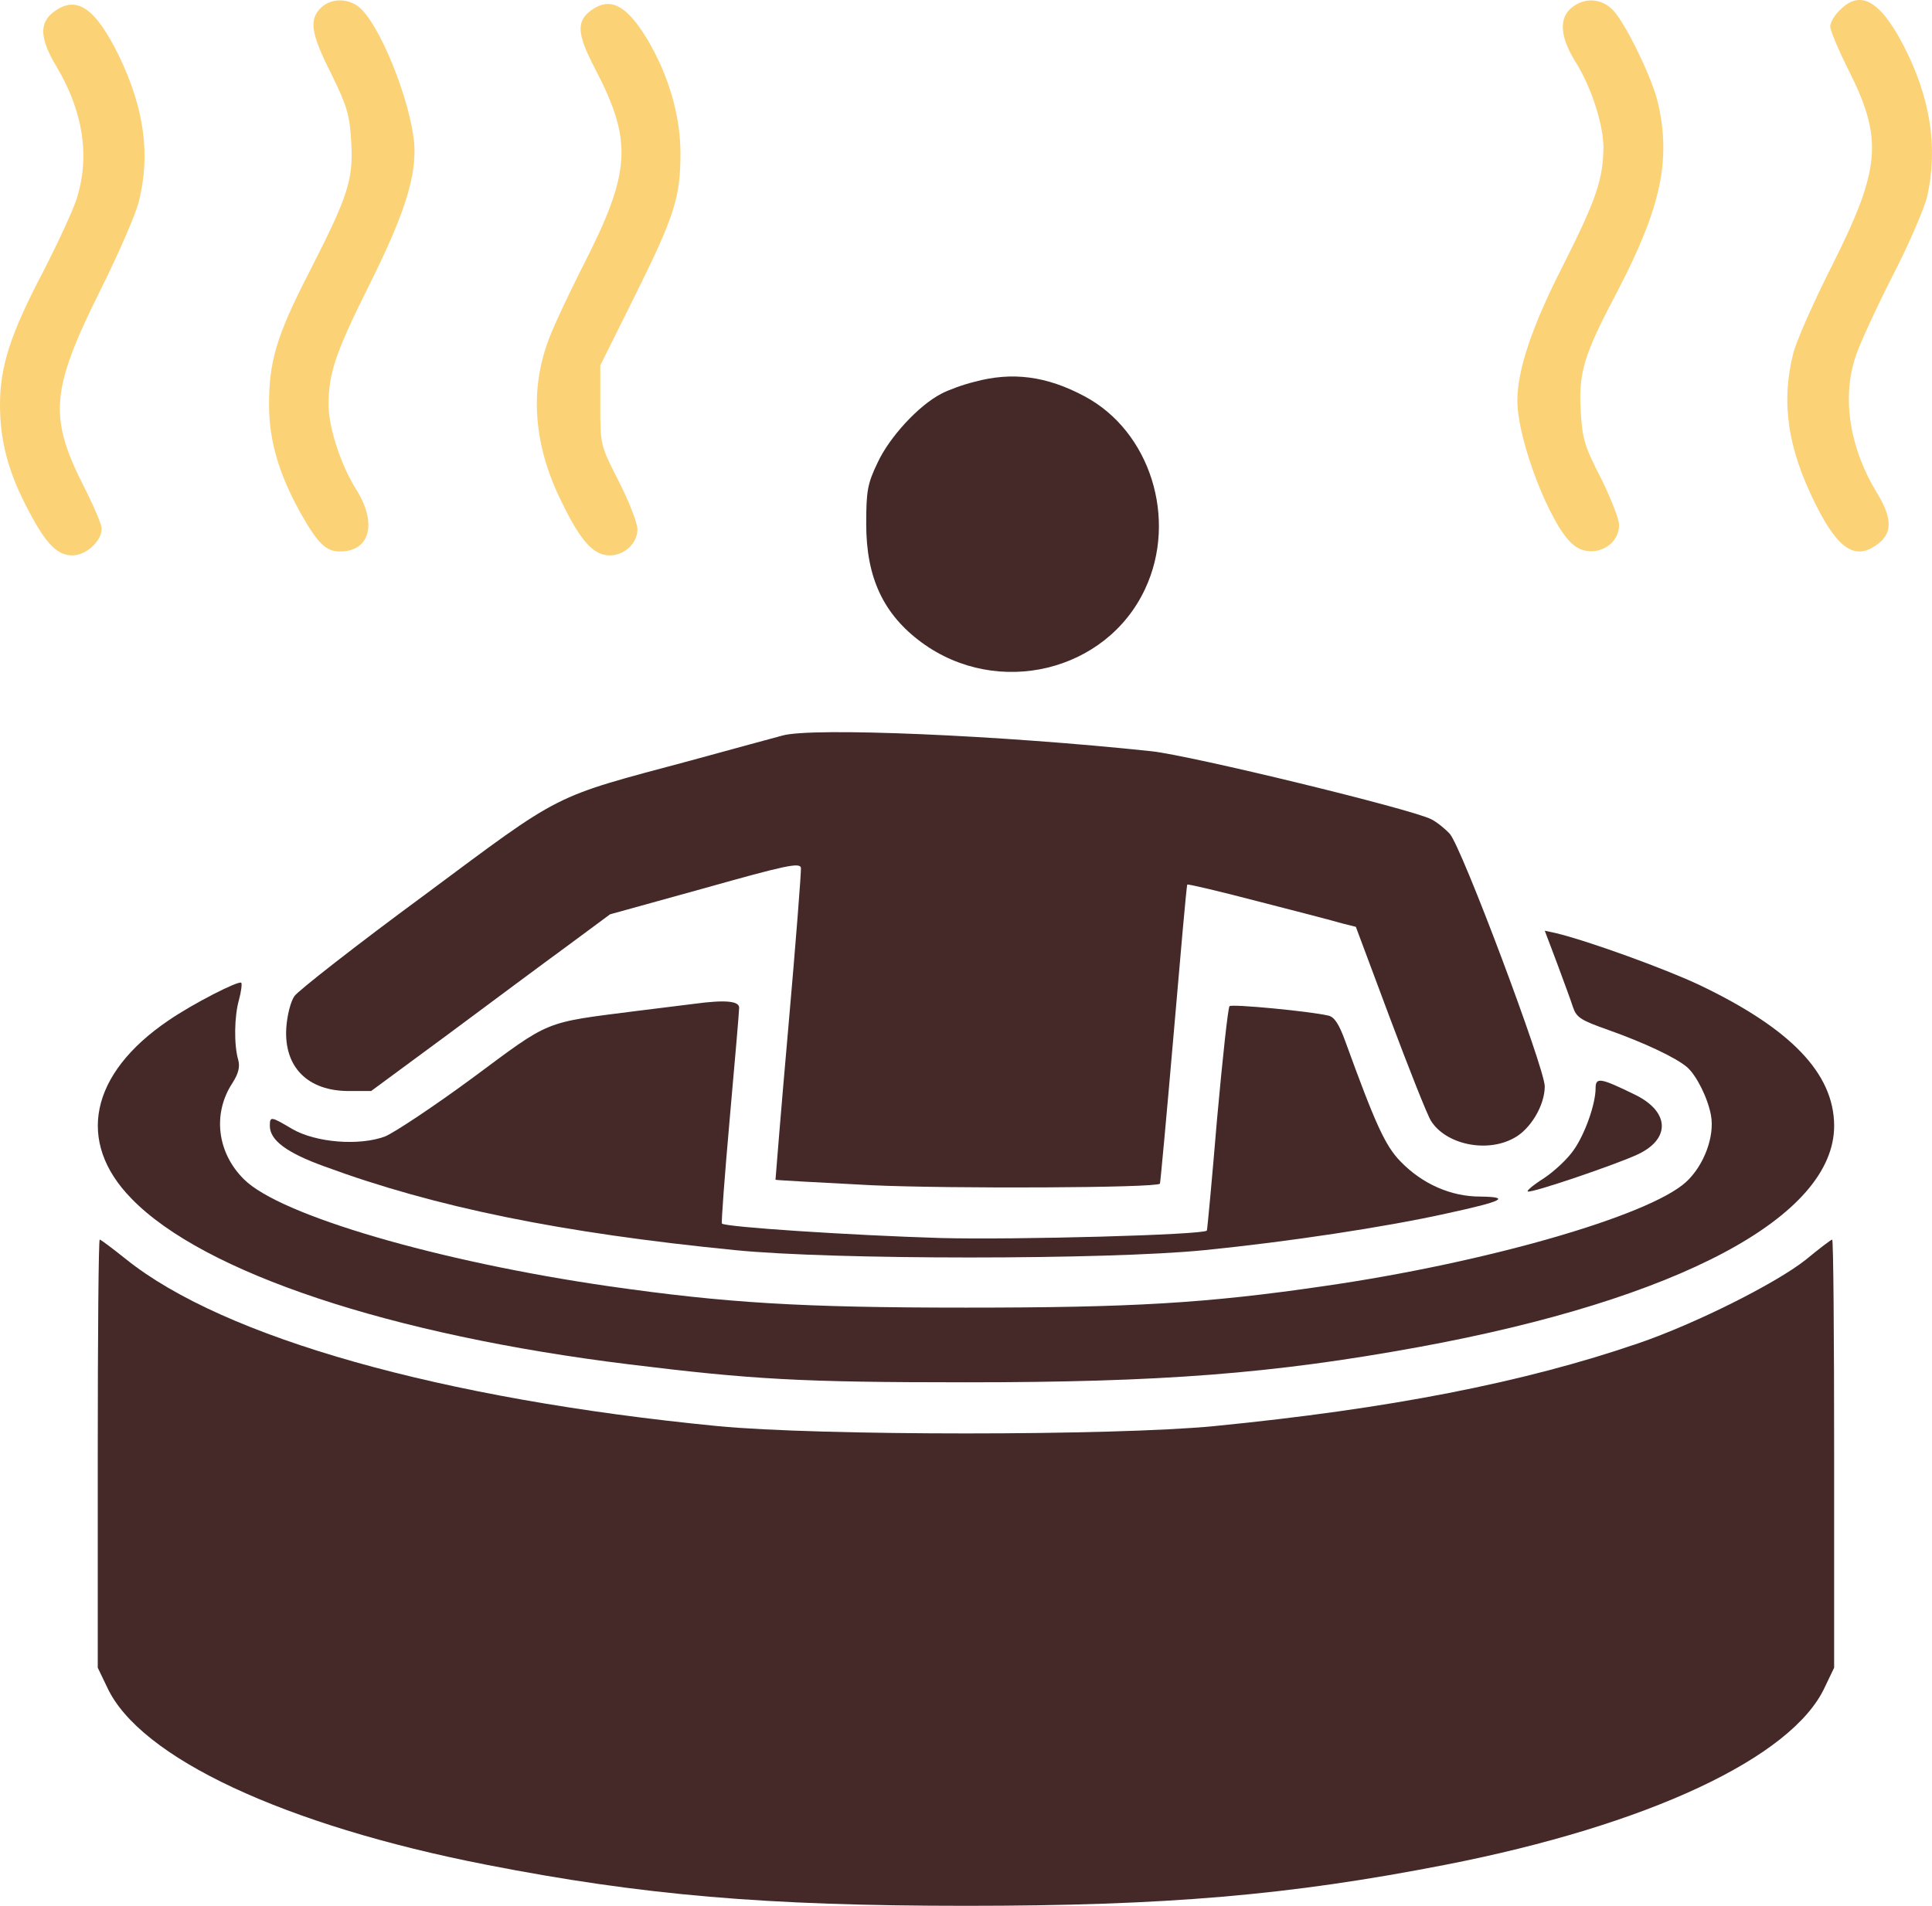 <?xml version="1.0" encoding="UTF-8"?> <svg xmlns="http://www.w3.org/2000/svg" viewBox="0 0 75.728 74.721" fill="none"> <path d="M12.569 0.314C12.11 0.774 12.186 1.326 12.983 2.89C13.596 4.147 13.704 4.484 13.765 5.526C13.857 7.044 13.658 7.657 12.125 10.661C10.822 13.191 10.531 14.202 10.546 15.965C10.561 17.314 10.945 18.602 11.757 20.073C12.447 21.3 12.769 21.622 13.321 21.622C14.486 21.622 14.792 20.549 13.995 19.246C13.351 18.234 12.876 16.747 12.876 15.843C12.891 14.601 13.152 13.819 14.501 11.121C15.758 8.592 16.248 7.151 16.248 5.91C16.248 4.438 15.053 1.25 14.164 0.36C13.719 -0.084 12.983 -0.099 12.569 0.314Z" fill="#FCD276"></path> <path d="M61.607 0.299C61.101 0.698 61.147 1.434 61.73 2.384C62.373 3.396 62.849 4.883 62.849 5.787C62.833 7.029 62.573 7.81 61.3 10.34C60.044 12.792 59.476 14.494 59.476 15.72C59.476 17.253 60.764 20.61 61.653 21.346C62.343 21.944 63.462 21.469 63.462 20.579C63.462 20.349 63.14 19.537 62.757 18.755C62.113 17.514 62.021 17.207 61.96 16.134C61.868 14.601 62.082 13.911 63.401 11.413C65.087 8.178 65.501 6.308 64.995 4.07C64.795 3.135 63.738 0.943 63.232 0.407C62.787 -0.069 62.113 -0.115 61.607 0.299Z" fill="#FCD276"></path> <path d="M72.122 0.391C71.907 0.59 71.739 0.882 71.739 1.035C71.739 1.188 72.045 1.924 72.429 2.691C73.824 5.45 73.732 6.584 71.8 10.432C71.095 11.827 70.405 13.375 70.283 13.881C69.808 15.781 70.068 17.575 71.156 19.752C72.061 21.576 72.751 22.005 73.64 21.3C74.176 20.886 74.161 20.288 73.578 19.338C72.505 17.59 72.183 15.613 72.735 13.973C72.873 13.528 73.532 12.103 74.176 10.83C74.835 9.558 75.433 8.148 75.54 7.703C75.97 5.772 75.663 3.825 74.621 1.801C73.701 0.023 72.919 -0.421 72.122 0.391Z" fill="#FCD276"></path> <path d="M2.085 0.483C1.533 0.912 1.564 1.525 2.207 2.598C3.265 4.361 3.541 6.17 2.989 7.841C2.836 8.301 2.253 9.558 1.686 10.662C0.414 13.083 0 14.371 0 15.858C0 17.222 0.291 18.387 0.981 19.752C1.747 21.269 2.207 21.775 2.836 21.775C3.372 21.775 3.986 21.223 3.986 20.717C3.986 20.579 3.679 19.844 3.296 19.092C1.901 16.349 1.993 15.291 3.909 11.428C4.629 9.987 5.319 8.408 5.442 7.902C5.902 6.063 5.656 4.269 4.675 2.215C3.74 0.299 2.989 -0.222 2.085 0.483Z" fill="#FCD276"></path> <path d="M23.192 0.391C22.579 0.82 22.61 1.326 23.315 2.675C24.817 5.557 24.741 6.737 22.824 10.478C22.227 11.658 21.598 13.007 21.445 13.482C20.755 15.444 20.954 17.56 22.027 19.706C22.763 21.223 23.269 21.775 23.897 21.775C24.48 21.775 24.986 21.3 24.986 20.748C24.986 20.518 24.664 19.675 24.265 18.893C23.53 17.452 23.53 17.452 23.53 15.889V14.325L24.863 11.643C26.427 8.5 26.672 7.749 26.672 6.017C26.672 4.515 26.197 2.92 25.354 1.51C24.557 0.207 23.928 -0.13 23.192 0.391Z" fill="#FCD276"></path> <path d="M38.199 14.969C37.755 15.076 37.172 15.291 36.912 15.429C36.007 15.889 34.858 17.146 34.398 18.142C33.999 18.97 33.953 19.261 33.953 20.549C33.953 22.649 34.628 24.09 36.13 25.193C39.104 27.37 43.365 26.343 44.883 23.093C46.171 20.349 45.082 16.9 42.507 15.536C41.02 14.739 39.671 14.57 38.199 14.969Z" fill="#452828"></path> <path d="M30.658 28.842C30.367 28.918 28.742 29.363 27.056 29.823C21.568 31.294 22.119 31.018 16.632 35.096C13.964 37.058 11.68 38.851 11.543 39.051C11.389 39.265 11.251 39.833 11.221 40.308C11.129 41.841 12.064 42.776 13.673 42.776H14.547L17.582 40.538C19.253 39.296 21.353 37.732 22.257 37.073L23.913 35.847L27.623 34.82C30.78 33.931 31.348 33.808 31.394 34.023C31.409 34.161 31.194 36.951 30.903 40.247C30.612 43.527 30.397 46.24 30.397 46.255C30.413 46.271 32.114 46.363 34.183 46.47C37.234 46.608 45.297 46.577 45.466 46.409C45.481 46.393 45.726 43.757 46.002 40.553C46.278 37.349 46.508 34.713 46.538 34.682C46.554 34.651 47.795 34.943 49.313 35.341C50.815 35.724 52.287 36.108 52.593 36.2L53.145 36.338L54.479 39.909C55.215 41.871 55.935 43.696 56.088 43.941C56.656 44.86 58.25 45.213 59.323 44.63C59.982 44.293 60.549 43.343 60.549 42.592C60.549 41.887 57.284 33.18 56.824 32.689C56.64 32.49 56.318 32.229 56.104 32.122C55.337 31.723 46.692 29.624 45.144 29.455C39.242 28.826 31.792 28.504 30.658 28.842Z" fill="#452828"></path> <path d="M61.025 37.748C61.285 38.453 61.577 39.235 61.653 39.48C61.791 39.894 61.96 40.001 63.048 40.384C64.474 40.89 65.7 41.473 66.129 41.841C66.497 42.163 66.942 43.052 67.064 43.726C67.218 44.554 66.788 45.703 66.083 46.347C64.612 47.681 58.189 49.52 51.889 50.425C47.275 51.099 44.378 51.268 37.863 51.268C31.348 51.268 28.435 51.084 23.837 50.425C17.169 49.459 10.976 47.65 9.566 46.24C8.508 45.198 8.324 43.665 9.106 42.469C9.351 42.086 9.412 41.825 9.336 41.549C9.167 40.967 9.182 39.848 9.366 39.204C9.458 38.867 9.489 38.576 9.458 38.53C9.351 38.438 7.573 39.342 6.592 40.017C3.526 42.101 2.974 44.768 5.151 46.991C7.971 49.904 15.314 52.341 24.649 53.491C29.509 54.089 31.409 54.196 37.863 54.196C45.512 54.196 49.896 53.859 55.598 52.816C65.807 50.946 71.908 47.696 71.893 44.125C71.878 42.086 70.207 40.338 66.62 38.622C65.256 37.978 62.251 36.889 60.979 36.583L60.55 36.491L61.025 37.748Z" fill="#452828"></path> <path d="M27.209 39.357C26.964 39.388 25.952 39.51 24.986 39.633C21.261 40.108 21.614 39.97 18.533 42.254C17.015 43.373 15.467 44.4 15.099 44.554C14.088 44.937 12.371 44.799 11.451 44.262C10.623 43.772 10.577 43.756 10.577 44.14C10.577 44.707 11.236 45.197 12.723 45.734C17.046 47.328 21.997 48.34 28.819 49.014C32.635 49.398 43.396 49.398 47.213 49.014C50.448 48.692 54.311 48.11 56.717 47.573C58.909 47.098 59.247 46.93 58.02 46.914C56.871 46.914 55.752 46.424 54.893 45.535C54.295 44.921 53.912 44.078 52.732 40.829C52.487 40.154 52.303 39.863 52.057 39.817C51.337 39.648 48.286 39.357 48.194 39.449C48.133 39.51 47.919 41.503 47.704 43.879C47.505 46.271 47.321 48.232 47.305 48.248C47.152 48.416 39.825 48.616 36.866 48.539C33.341 48.432 28.435 48.11 28.297 47.972C28.267 47.941 28.405 46.087 28.604 43.848C28.803 41.61 28.972 39.664 28.972 39.51C28.972 39.25 28.451 39.189 27.209 39.357Z" fill="#452828"></path> <path d="M62.542 42.669C62.542 43.282 62.128 44.462 61.683 45.09C61.453 45.428 60.932 45.918 60.518 46.194C60.105 46.455 59.813 46.7 59.89 46.715C60.059 46.777 63.385 45.642 64.197 45.259C65.5 44.646 65.439 43.573 64.075 42.914C62.726 42.255 62.542 42.224 62.542 42.669Z" fill="#452828"></path> <path d="M3.832 56.986V65.386L4.2 66.152C5.472 68.912 11.144 71.564 19.069 73.112C25.185 74.308 30.014 74.721 37.862 74.721C45.711 74.721 50.539 74.308 56.656 73.112C64.581 71.564 70.252 68.912 71.525 66.152L71.892 65.386V56.986C71.892 52.372 71.862 48.601 71.816 48.601C71.77 48.601 71.31 48.953 70.789 49.383C69.639 50.302 66.466 51.896 64.228 52.663C59.721 54.211 54.448 55.238 47.596 55.913C43.657 56.296 32.083 56.296 28.128 55.913C17.306 54.855 8.768 52.448 4.936 49.367C4.415 48.953 3.955 48.601 3.909 48.601C3.863 48.601 3.832 52.372 3.832 56.986Z" fill="#452828"></path> </svg> 